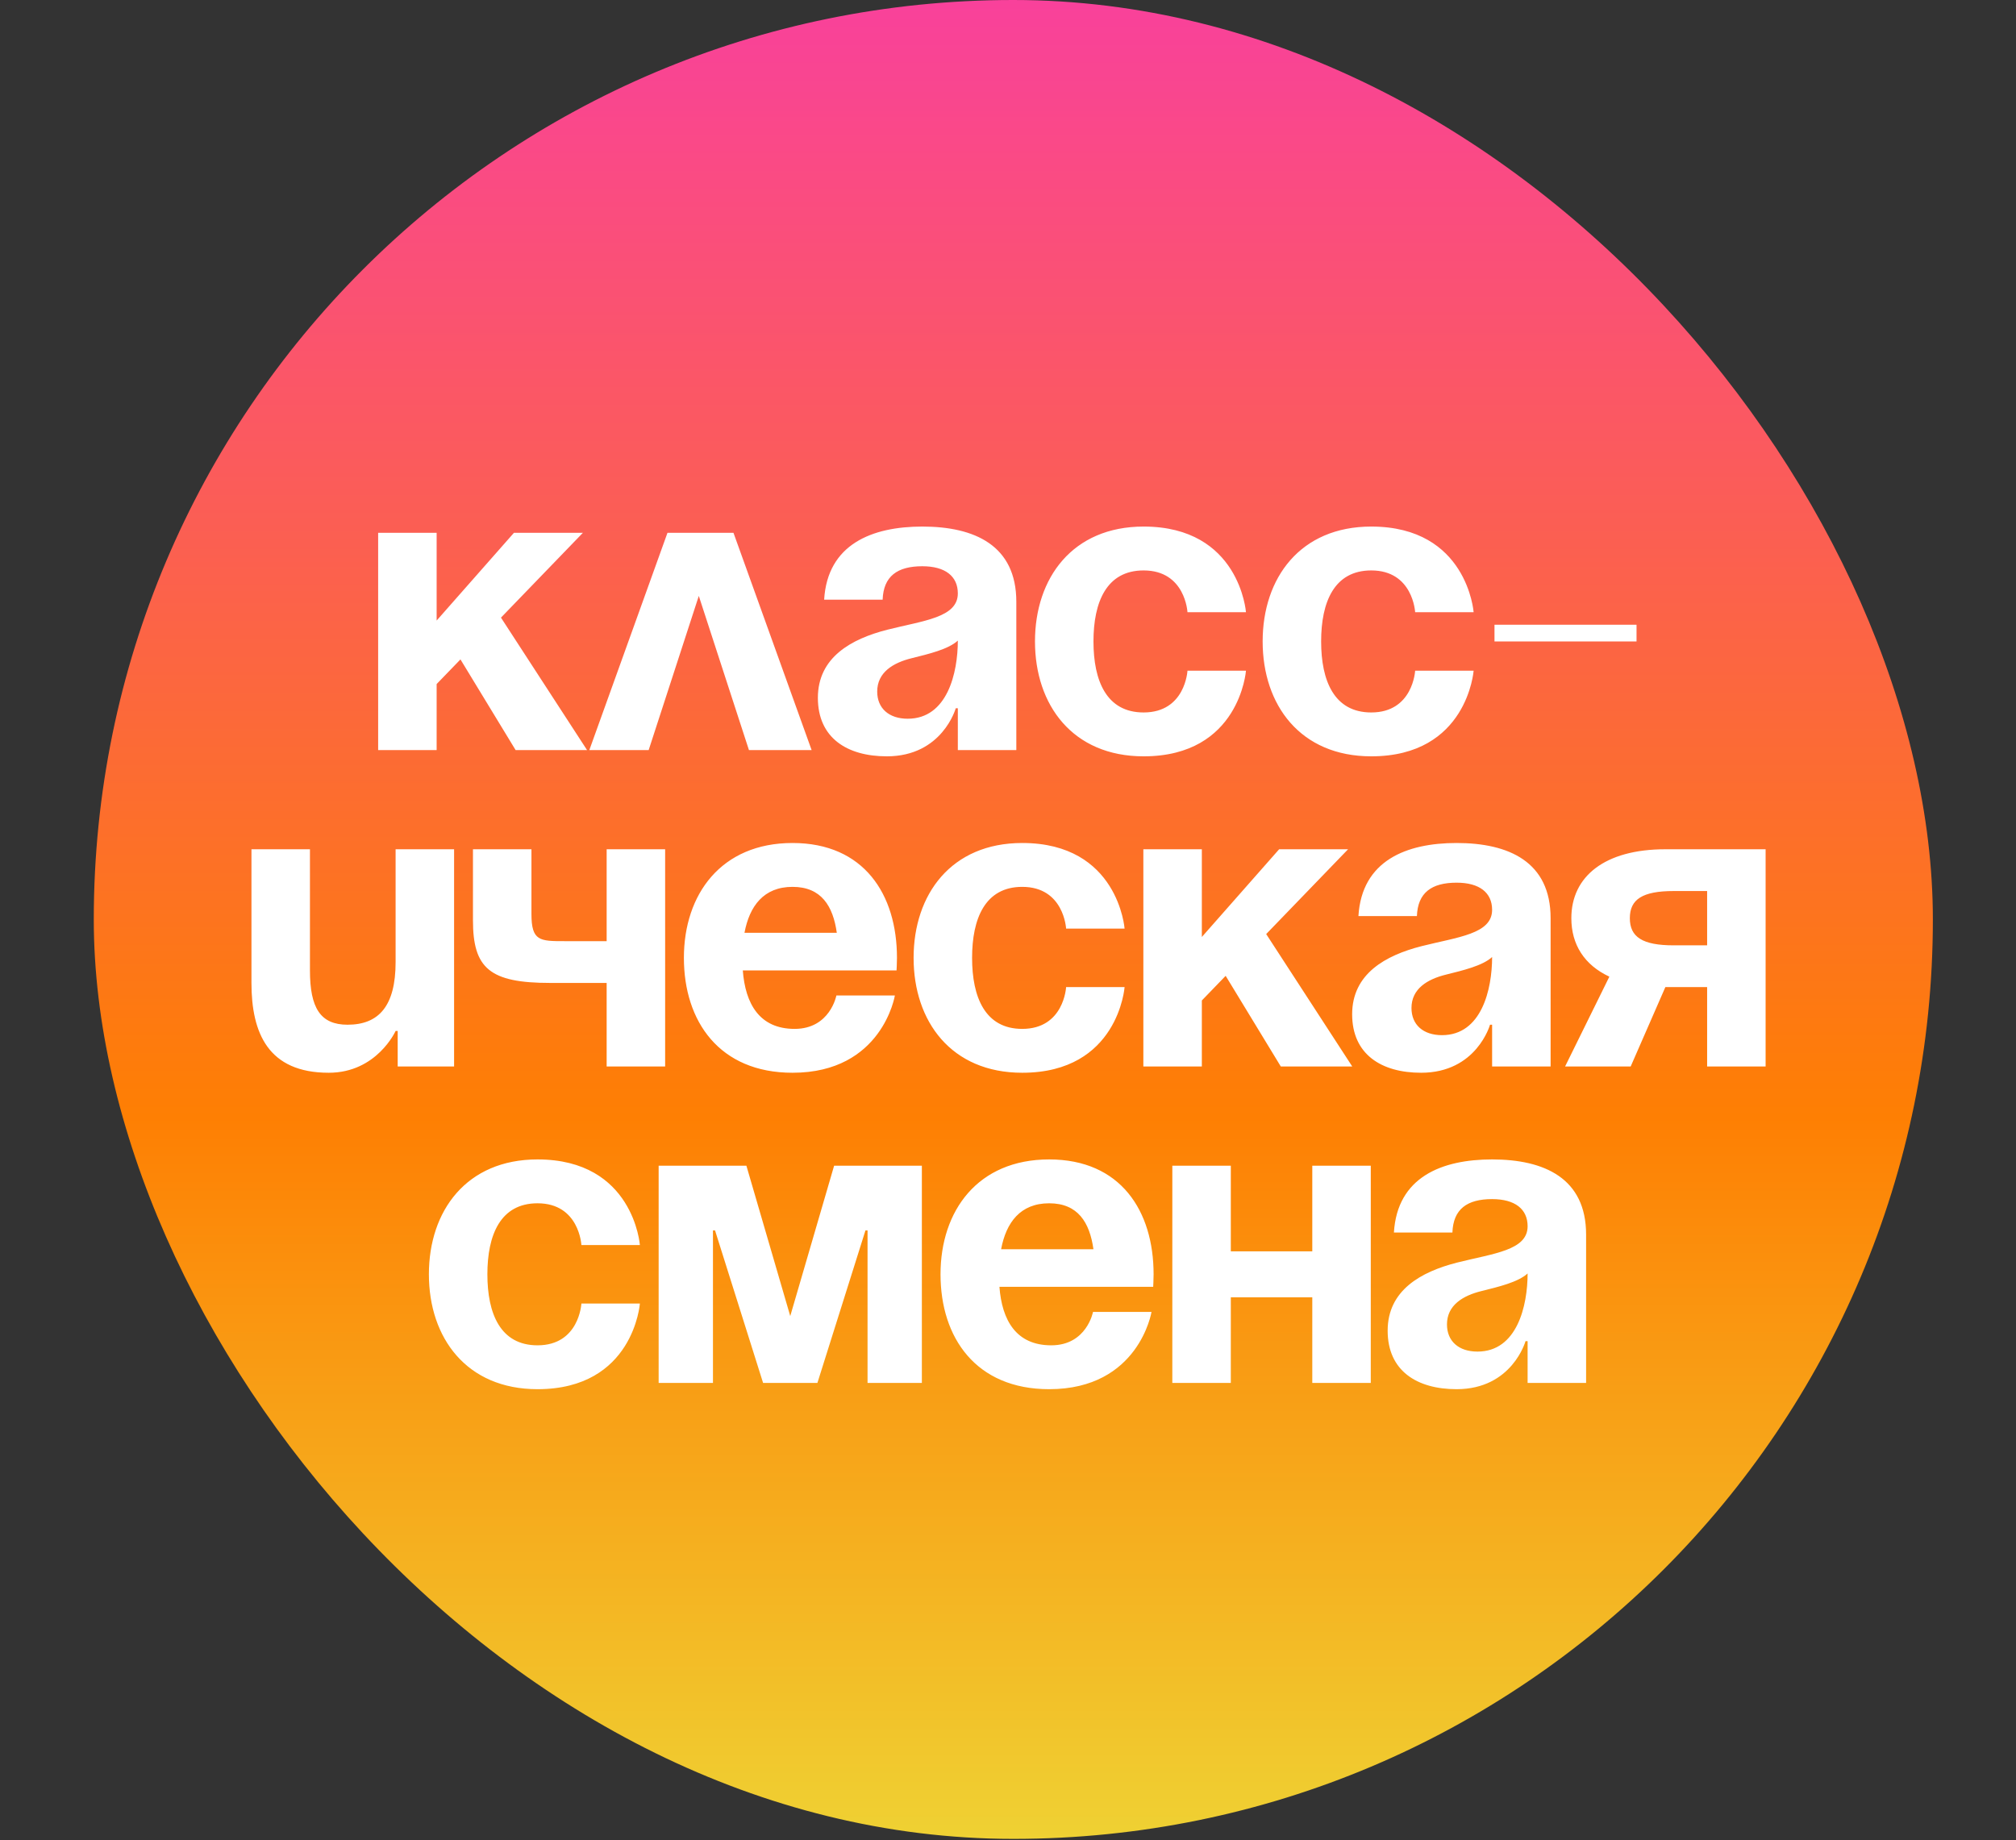 <?xml version="1.0" encoding="UTF-8"?> <svg xmlns="http://www.w3.org/2000/svg" width="172" height="157" viewBox="0 0 172 157" fill="none"><rect x="0" y="0" width="172" height="157" fill="#333333" stroke="none"/><rect x="8.001" width="156.906" height="156.906" rx="78.453" fill="url(#paint0_linear_220_51)"></rect><path d="M32.263 64V45.465H37.253V52.95L43.847 45.465H49.729L42.742 52.7L50.085 64H43.99L39.285 56.265L37.253 58.368V64H32.263ZM50.281 64L56.947 45.465H62.579L69.245 64H63.898L59.62 50.847L55.343 64H50.281ZM75.304 51.168H70.314C70.599 46.427 74.413 44.93 78.69 44.93C83.146 44.93 86.71 46.534 86.71 51.346V64H81.72V60.435H81.542C81.542 60.435 80.401 64.535 75.66 64.535C72.274 64.535 69.779 62.966 69.779 59.544C69.779 56.087 72.631 54.518 75.696 53.734C78.797 52.95 81.72 52.7 81.72 50.633C81.72 49.172 80.651 48.316 78.69 48.316C76.552 48.316 75.375 49.172 75.304 51.168ZM81.72 54.661C80.9 55.41 79.225 55.802 77.799 56.158C76.195 56.55 74.841 57.37 74.841 59.01C74.841 60.435 75.839 61.327 77.443 61.327C80.829 61.327 81.72 57.406 81.72 54.661ZM88.302 54.732C88.302 49.314 91.51 44.93 97.57 44.93C105.768 44.93 106.303 52.237 106.303 52.237H101.312C101.312 52.237 101.134 48.673 97.57 48.673C94.397 48.673 93.292 51.382 93.292 54.732C93.292 58.083 94.397 60.792 97.57 60.792C101.134 60.792 101.312 57.227 101.312 57.227H106.303C106.303 57.227 105.768 64.535 97.57 64.535C91.51 64.535 88.302 60.15 88.302 54.732ZM107.726 54.732C107.726 49.314 110.934 44.93 116.993 44.93C125.192 44.93 125.726 52.237 125.726 52.237H120.736C120.736 52.237 120.558 48.673 116.993 48.673C113.821 48.673 112.716 51.382 112.716 54.732C112.716 58.083 113.821 60.792 116.993 60.792C120.558 60.792 120.736 57.227 120.736 57.227H125.726C125.726 57.227 125.192 64.535 116.993 64.535C110.934 64.535 107.726 60.15 107.726 54.732ZM127.506 54.732V53.306H139.625V54.732H127.506ZM38.742 72.465V91H33.93V87.97H33.752C33.752 87.97 32.148 91.535 28.048 91.535C22.88 91.535 21.454 88.148 21.454 83.871V72.465H26.444V82.802C26.444 86.01 27.335 87.436 29.652 87.436C32.326 87.436 33.752 85.832 33.752 82.089V72.465H38.742ZM56.748 72.465V91H51.758V83.871H46.946C41.777 83.871 40.352 82.623 40.352 78.524V72.465H45.342V77.99C45.342 80.306 46.055 80.306 48.194 80.306H51.758V72.465H56.748ZM58.348 81.732C58.348 76.314 61.521 71.93 67.616 71.93C73.711 71.93 76.527 76.314 76.527 81.732C76.527 82.16 76.492 82.802 76.492 82.802H63.374C63.588 85.653 64.8 87.792 67.794 87.792C70.824 87.792 71.359 84.94 71.359 84.94H76.349C76.349 84.94 75.28 91.535 67.616 91.535C61.378 91.535 58.348 87.15 58.348 81.732ZM67.616 75.673C65.156 75.673 63.944 77.312 63.517 79.594H71.394C71.073 77.312 70.075 75.673 67.616 75.673ZM77.946 81.732C77.946 76.314 81.154 71.93 87.214 71.93C95.412 71.93 95.947 79.237 95.947 79.237H90.957C90.957 79.237 90.778 75.673 87.214 75.673C84.041 75.673 82.936 78.382 82.936 81.732C82.936 85.083 84.041 87.792 87.214 87.792C90.778 87.792 90.957 84.227 90.957 84.227H95.947C95.947 84.227 95.412 91.535 87.214 91.535C81.154 91.535 77.946 87.15 77.946 81.732ZM97.548 91V72.465H102.538V79.95L109.133 72.465H115.014L108.028 79.701L115.371 91H109.275L104.57 83.265L102.538 85.368V91H97.548ZM120.887 78.168H115.897C116.182 73.427 119.996 71.93 124.274 71.93C128.729 71.93 132.294 73.534 132.294 78.346V91H127.303V87.436H127.125C127.125 87.436 125.984 91.535 121.244 91.535C117.857 91.535 115.362 89.966 115.362 86.544C115.362 83.087 118.214 81.518 121.279 80.734C124.38 79.95 127.303 79.701 127.303 77.633C127.303 76.172 126.234 75.316 124.274 75.316C122.135 75.316 120.959 76.172 120.887 78.168ZM127.303 81.661C126.484 82.409 124.808 82.802 123.382 83.158C121.778 83.55 120.424 84.37 120.424 86.01C120.424 87.436 121.422 88.327 123.026 88.327C126.412 88.327 127.303 84.406 127.303 81.661ZM150.638 72.465V91H145.648V84.227H142.084L139.125 91H133.529L137.307 83.336C135.168 82.338 134.063 80.592 134.063 78.346C134.063 74.781 136.915 72.465 142.084 72.465H150.638ZM142.796 80.663H145.648V76.029H142.796C140.123 76.029 139.054 76.742 139.054 78.346C139.054 79.95 140.123 80.663 142.796 80.663ZM36.592 108.732C36.592 103.314 39.8 98.93 45.86 98.93C54.058 98.93 54.593 106.237 54.593 106.237H49.603C49.603 106.237 49.424 102.673 45.86 102.673C42.687 102.673 41.582 105.382 41.582 108.732C41.582 112.083 42.687 114.792 45.86 114.792C49.424 114.792 49.603 111.227 49.603 111.227H54.593C54.593 111.227 54.058 118.535 45.86 118.535C39.8 118.535 36.592 114.15 36.592 108.732ZM78.651 99.465V118H74.017V104.99H73.838L69.739 118H65.105L61.006 104.99H60.828V118H56.194V99.465H63.68L67.422 112.297L71.165 99.465H78.651ZM80.243 108.732C80.243 103.314 83.416 98.93 89.511 98.93C95.606 98.93 98.422 103.314 98.422 108.732C98.422 109.16 98.387 109.802 98.387 109.802H85.269C85.483 112.653 86.695 114.792 89.689 114.792C92.719 114.792 93.254 111.94 93.254 111.94H98.244C98.244 111.94 97.175 118.535 89.511 118.535C83.273 118.535 80.243 114.15 80.243 108.732ZM89.511 102.673C87.052 102.673 85.84 104.312 85.412 106.594H93.29C92.969 104.312 91.971 102.673 89.511 102.673ZM111.961 118V110.693H105.01V118H100.02V99.465H105.01V106.772H111.961V99.465H116.951V118H111.961ZM123.916 105.168H118.925C119.211 100.427 123.025 98.93 127.302 98.93C131.758 98.93 135.322 100.534 135.322 105.346V118H130.332V114.435H130.154C130.154 114.435 129.013 118.535 124.272 118.535C120.886 118.535 118.391 116.966 118.391 113.544C118.391 110.087 121.242 108.518 124.308 107.734C127.409 106.95 130.332 106.7 130.332 104.633C130.332 103.172 129.262 102.316 127.302 102.316C125.163 102.316 123.987 103.172 123.916 105.168ZM130.332 108.661C129.512 109.41 127.837 109.802 126.411 110.158C124.807 110.55 123.452 111.37 123.452 113.01C123.452 114.435 124.45 115.327 126.054 115.327C129.441 115.327 130.332 111.406 130.332 108.661Z" fill="white"></path><defs><linearGradient id="paint0_linear_220_51" x1="86.454" y1="0" x2="86.454" y2="156.906" gradientUnits="userSpaceOnUse"><stop stop-color="#F9419B"></stop><stop offset="0.607" stop-color="#FE7F03"></stop><stop offset="1" stop-color="#EFD133"></stop></linearGradient></defs></svg> 